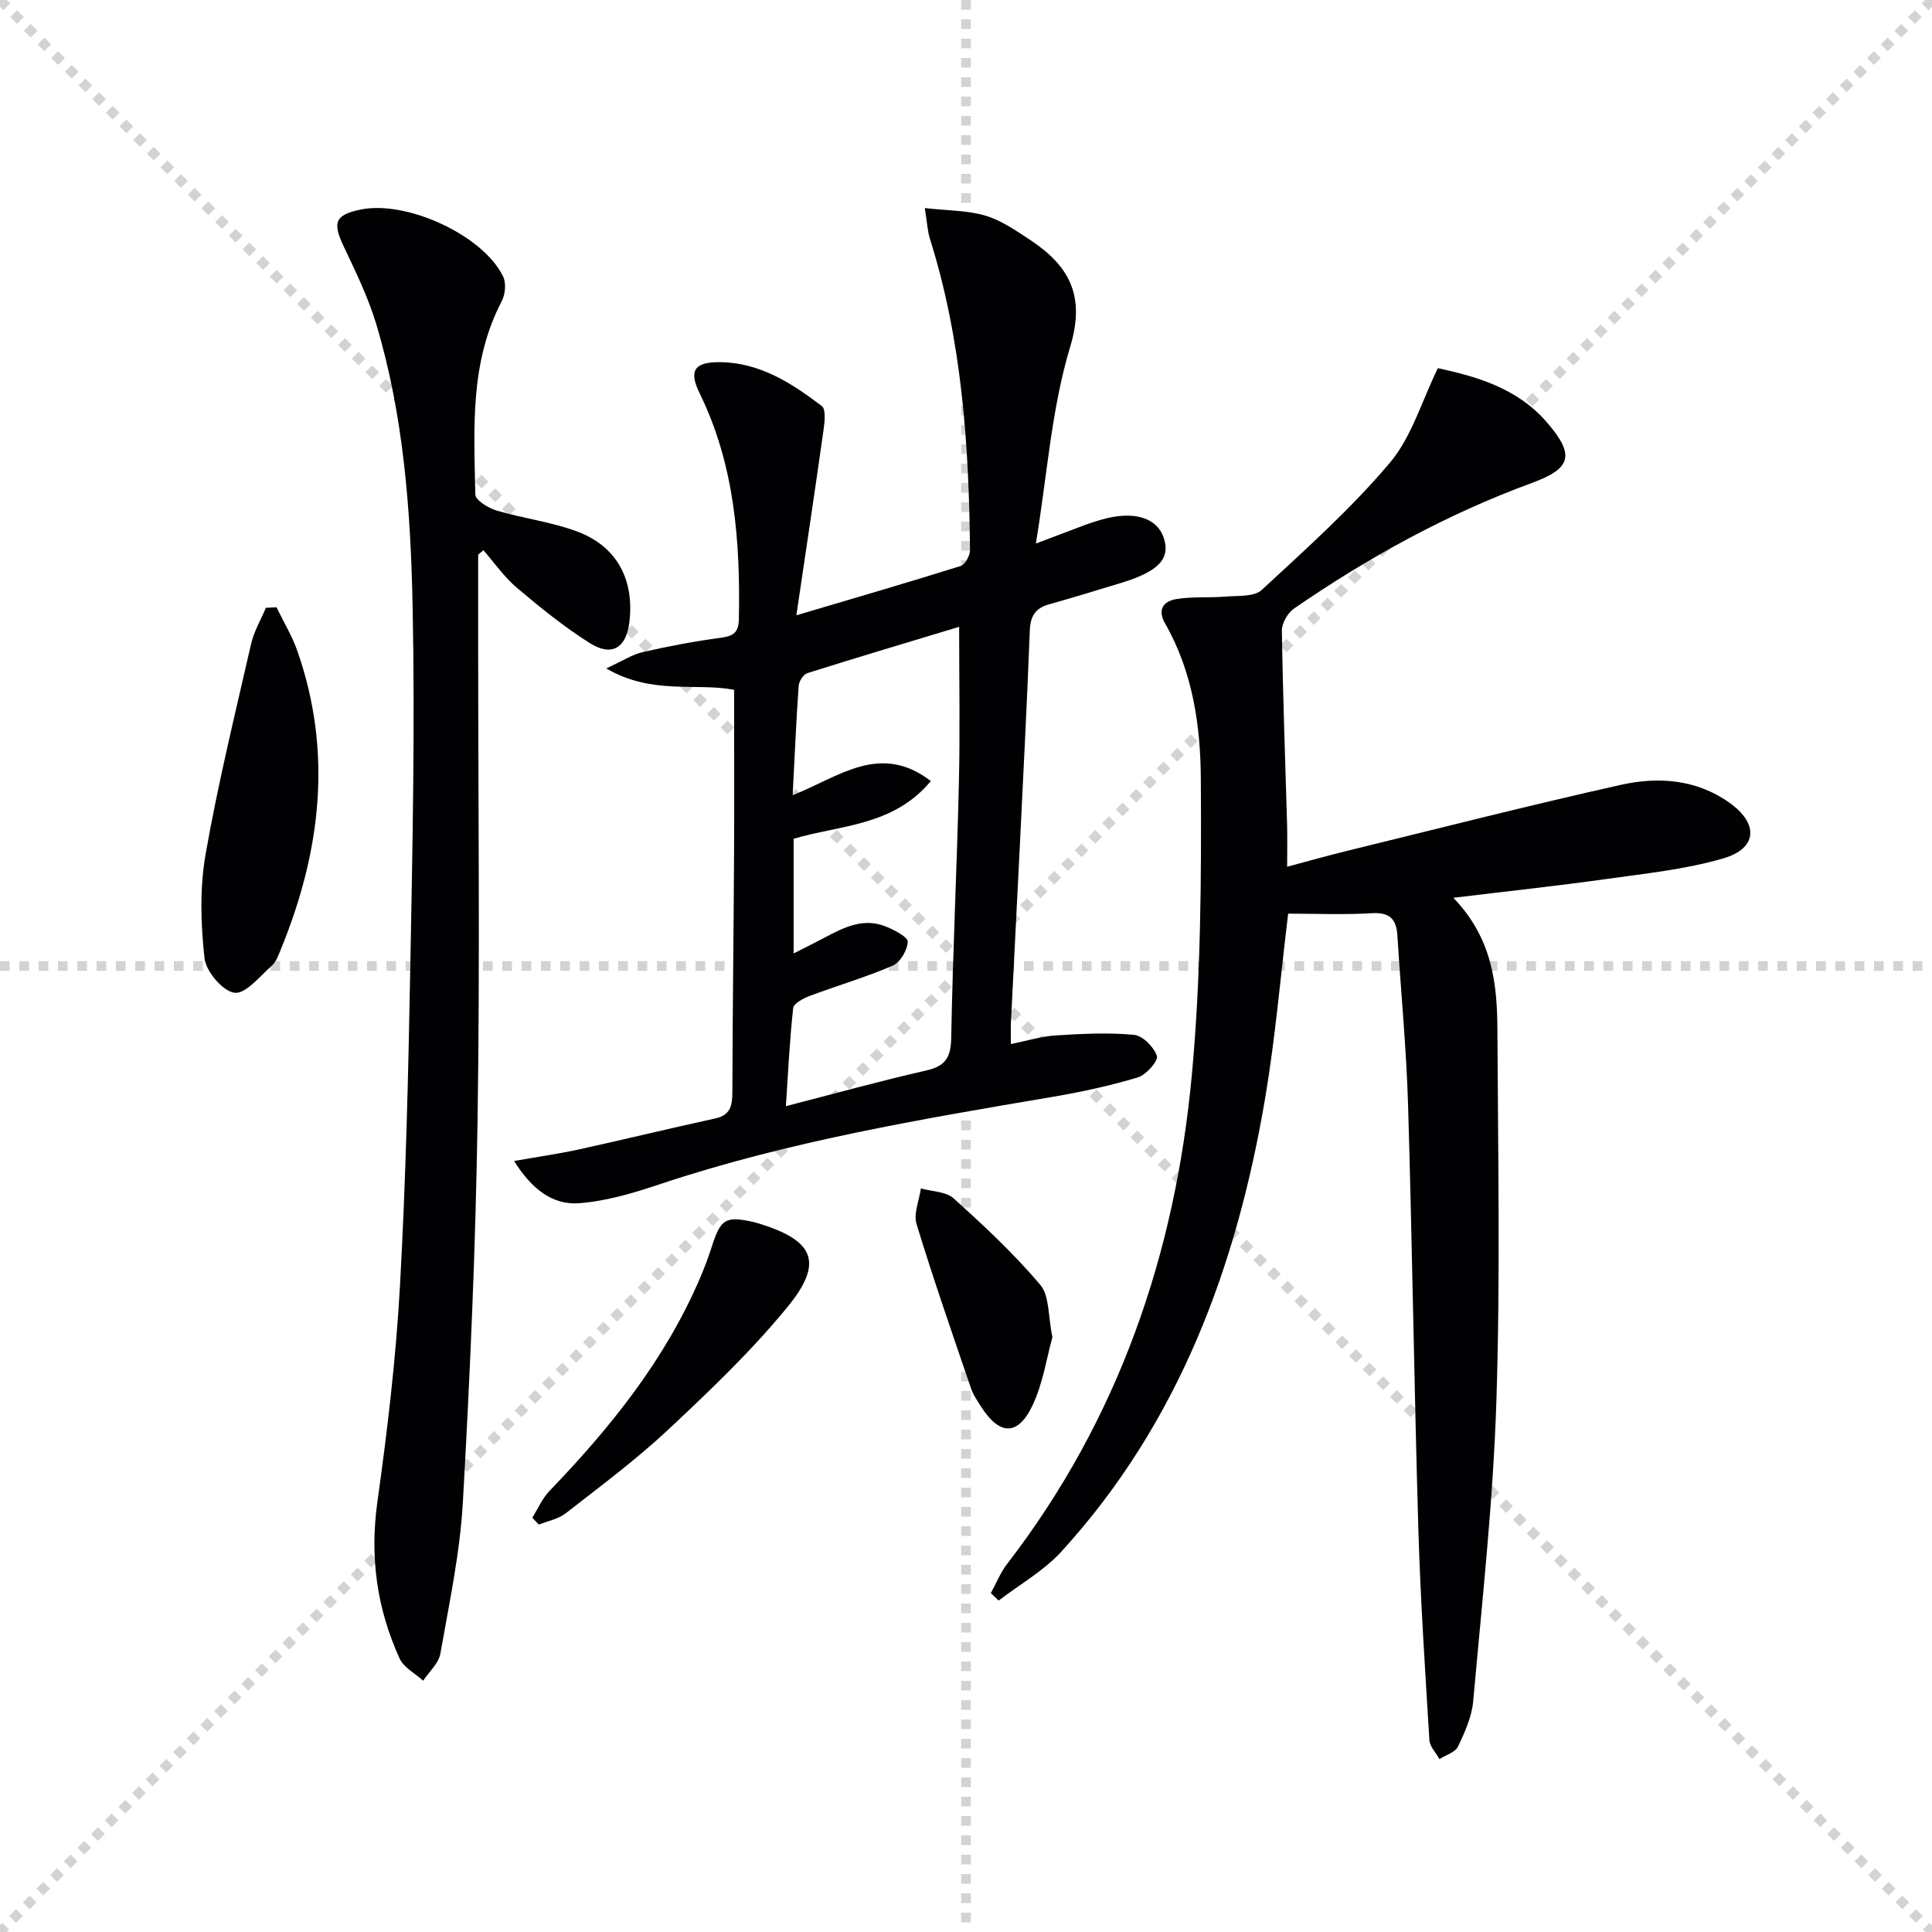 <svg enable-background="new 0 0 400 400" viewBox="0 0 400 400" xmlns="http://www.w3.org/2000/svg"><g stroke="lightgray" stroke-dasharray="1,1" stroke-width="1" transform="scale(2, 2)"><line x1="0" y1="0" x2="200" y2="200"></line><line x1="200" y1="0" x2="0" y2="200"></line><line x1="100" y1="0" x2="100" y2="200"></line><line x1="0" y1="100" x2="200" y2="100"></line></g><g fill="#010103"><path d="m297.7 76.22c7.75 1.7 16.38 4.01 22.62 11.28 5.75 6.7 5.08 9.47-3.16 12.49-17.59 6.45-33.87 15.41-49.25 26.01-1.31.9-2.53 3.03-2.51 4.57.2 13.41.7 26.82 1.08 40.22.07 2.64.01 5.28.01 8.66 4.13-1.1 8.06-2.22 12.01-3.19 19-4.65 37.96-9.49 57.05-13.76 7.74-1.73 15.65-1.18 22.49 3.68 6.13 4.35 5.83 9.48-1.28 11.55-7.89 2.29-16.22 3.14-24.41 4.29-10.11 1.42-20.26 2.5-31.45 3.86 8.04 8.34 9.08 17.75 9.12 27.28.12 25.66.62 51.35-.21 76.98-.67 20.73-2.96 41.4-4.8 62.08-.29 3.21-1.73 6.42-3.14 9.38-.58 1.2-2.52 1.76-3.84 2.61-.73-1.32-2.01-2.6-2.09-3.95-.89-14.61-1.86-29.21-2.29-43.84-.86-29.28-1.26-58.57-2.13-87.85-.35-11.62-1.49-23.22-2.2-34.83-.21-3.44-1.55-4.89-5.29-4.67-5.77.35-11.59.09-17.33.09-1.58 12.99-2.64 25.55-4.72 37.94-5.89 35.01-17.87 67.45-42.25 94.16-3.65 3.99-8.62 6.78-12.97 10.12-.54-.51-1.08-1.03-1.62-1.54 1.11-2.03 1.98-4.24 3.38-6.05 23.03-29.88 34.81-64.17 38.24-101.26 1.88-20.29 1.98-40.8 1.86-61.2-.06-11.05-1.67-22.24-7.38-32.21-1.71-2.98-.31-4.66 2.33-5.09 3.37-.55 6.87-.23 10.29-.52 2.51-.21 5.81.08 7.36-1.36 9.14-8.46 18.5-16.83 26.51-26.31 4.52-5.33 6.59-12.72 9.97-19.62z"/><path d="m106.44 240.37c4.89-.86 9.23-1.48 13.49-2.41 9.39-2.06 18.74-4.35 28.13-6.39 3.2-.7 3.56-2.67 3.57-5.45.04-16.33.26-32.66.35-48.99.06-11.3.01-22.6.01-34.31-7.84-1.52-17.02 1.12-26.47-4.43 3.36-1.54 5.36-2.88 7.55-3.38 5.34-1.22 10.74-2.25 16.17-2.97 2.64-.35 3.69-1.09 3.74-3.93.29-16.11-.88-31.9-8.14-46.71-2.29-4.68-1.06-6.46 4.18-6.42 8.27.06 14.88 4.34 21.13 9.09.88.67.59 3.31.35 4.98-1.75 12.44-3.63 24.86-5.62 38.34 12.21-3.62 23.15-6.8 34.02-10.21.92-.29 1.94-2.16 1.93-3.28-.21-21.82-1.69-43.49-8.31-64.5-.48-1.52-.54-3.18-1.05-6.32 4.71.53 8.78.46 12.51 1.56 3.26.95 6.25 3.03 9.15 4.93 8.11 5.35 11.7 11.47 8.43 22.27-3.85 12.74-4.74 26.37-7.09 40.7 4.17-1.58 7.18-2.74 10.21-3.87 1.09-.4 2.21-.75 3.32-1.07 6.61-1.92 11.49-.51 12.93 3.73 1.45 4.27-.99 6.94-8.58 9.28-5.07 1.56-10.15 3.09-15.25 4.54-2.81.8-3.78 2.49-3.89 5.42-.59 15.29-1.38 30.57-2.13 45.85-.58 11.79-1.19 23.59-1.78 35.38-.06 1.14-.01 2.29-.01 4.36 3.36-.67 6.31-1.6 9.31-1.79 5.38-.34 10.83-.62 16.18-.12 1.8.17 4.14 2.54 4.74 4.38.33 1.01-2.22 3.91-3.93 4.43-5.67 1.71-11.52 2.98-17.37 3.98-27.5 4.67-55 9.26-81.58 18.13-5.42 1.81-11.06 3.51-16.7 3.94-5.58.43-9.91-2.98-13.5-8.74zm57.87-42.97c2.52-1.28 4.53-2.27 6.5-3.32 4.01-2.14 8.09-4.15 12.72-2.2 1.7.71 4.45 2.12 4.41 3.1-.08 1.74-1.56 4.27-3.11 4.94-5.57 2.41-11.45 4.12-17.14 6.26-1.34.5-3.36 1.56-3.47 2.54-.73 6.57-1.04 13.18-1.51 20.3 10.16-2.62 19.56-5.23 29.07-7.39 4.02-.91 5.09-2.76 5.16-6.79.32-17.61 1.18-35.21 1.59-52.82.25-10.58.05-21.18.05-32.24-10.29 3.11-20.89 6.26-31.44 9.59-.81.26-1.72 1.68-1.79 2.62-.51 7.37-.83 14.76-1.24 22.64 9.43-3.67 18.04-11.05 28.61-2.92-7.79 9.37-18.74 9.07-28.41 11.95z"/><path d="m99 114.84v18.29c0 32.83.38 65.67-.12 98.49-.4 26.44-1.55 52.89-3.04 79.29-.59 10.55-2.83 21.02-4.67 31.47-.35 2.01-2.33 3.73-3.56 5.59-1.66-1.51-4.01-2.71-4.87-4.59-4.71-10.3-6.2-21.01-4.61-32.41 2.07-14.79 3.84-29.67 4.67-44.57 1.23-22.09 1.74-44.22 2.15-66.34.46-24.8.98-49.62.48-74.42-.4-19.74-1.82-39.54-7.56-58.63-1.67-5.51-4.24-10.78-6.72-16.01-2.34-4.95-1.8-6.49 3.44-7.6 9.56-2.01 25.46 5.29 29.59 13.88.65 1.36.43 3.68-.3 5.08-6.65 12.7-5.74 26.43-5.47 40.02.02 1.17 2.68 2.81 4.39 3.32 5.54 1.65 11.39 2.35 16.77 4.37 8.18 3.08 11.78 9.97 10.74 18.7-.64 5.39-3.63 7.26-8.23 4.36-5.31-3.36-10.25-7.36-15.06-11.43-2.63-2.23-4.65-5.17-6.94-7.79-.36.31-.72.62-1.08.93z"/><path d="m57.25 125.73c1.47 3.05 3.26 5.98 4.36 9.16 7.29 20.97 4.79 41.45-3.43 61.58-.5 1.22-.98 2.64-1.91 3.47-2.47 2.18-5.42 5.91-7.73 5.6-2.44-.33-5.9-4.42-6.2-7.17-.79-7.1-1-14.52.23-21.52 2.56-14.64 6.12-29.1 9.43-43.59.59-2.57 2.01-4.95 3.05-7.42.73-.04 1.47-.07 2.2-.11z"/><path d="m110.21 314.23c1.16-1.85 2.05-3.98 3.53-5.52 12.65-13.15 23.98-27.21 31.22-44.16.91-2.14 1.73-4.32 2.44-6.54 1.8-5.63 2.86-6.29 8.54-5.02.32.07.64.16.96.26 11.67 3.52 13.74 8.07 6.13 17.36-7.45 9.1-16.06 17.31-24.67 25.37-6.65 6.23-14.03 11.71-21.23 17.33-1.53 1.2-3.7 1.58-5.57 2.34-.45-.48-.9-.95-1.35-1.42z"/><path d="m217.89 276.85c-1.17 4.23-1.93 9.38-4.02 13.91-3.03 6.57-6.86 6.53-10.72.52-.8-1.25-1.67-2.52-2.14-3.91-3.85-11.28-7.77-22.54-11.25-33.94-.66-2.17.55-4.91.9-7.38 2.3.65 5.2.63 6.79 2.07 6.26 5.65 12.48 11.45 17.92 17.88 1.94 2.27 1.6 6.48 2.52 10.85z"/></g></svg>